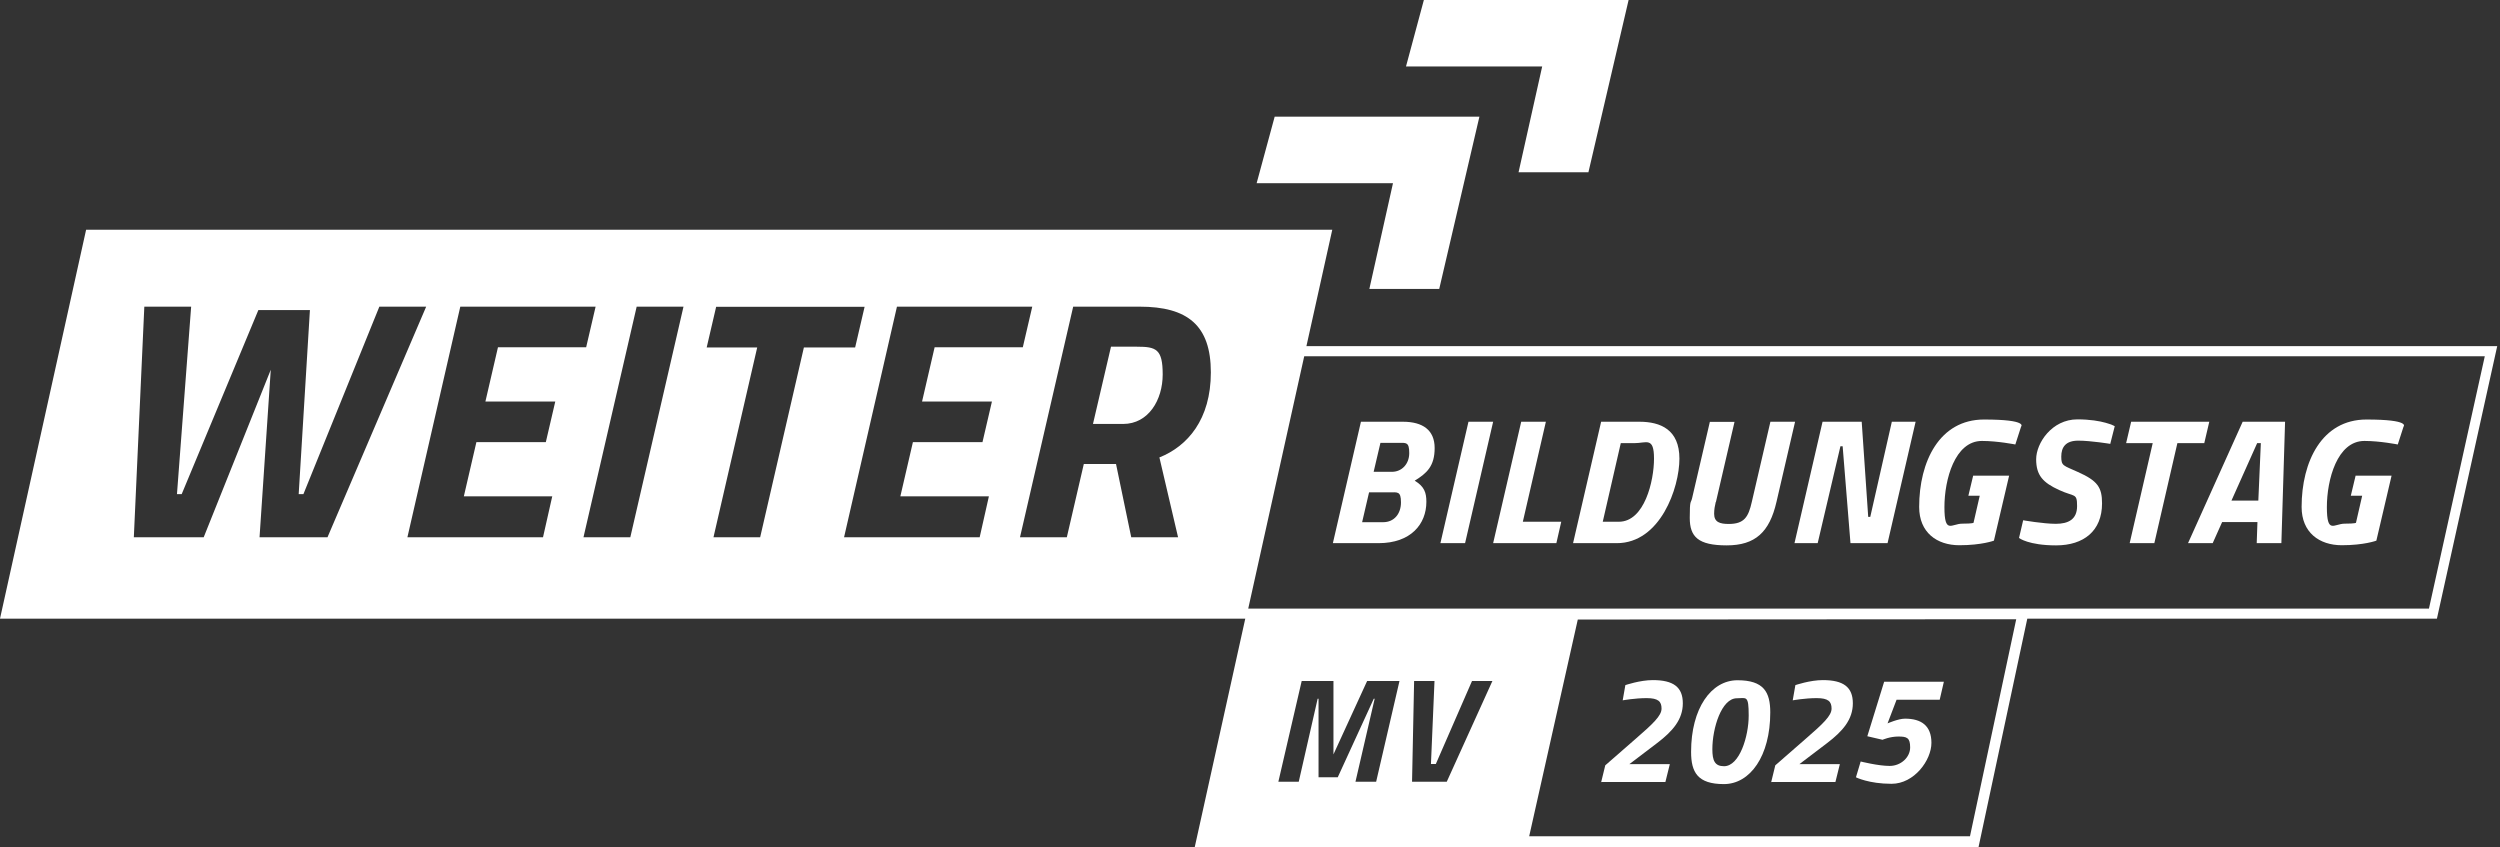 <svg xmlns="http://www.w3.org/2000/svg" id="Ebene_1" viewBox="0 0 1692.4 573.4"><rect x="0" y="0" width="1692.4" height="573.4" fill="#333333" stroke="none"/><defs><style>      .st0 {        fill: #fff;      }    </style></defs><g><path class="st0" d="M949.7,285.5c13.4,0,21.5,5.6,21.5,17.8s-5.2,17-13.5,22.1c6.6,4,7.9,8.2,7.9,14.3,0,15.1-10.5,28-32.4,28h-30.9l19-82.2h28.5ZM926.8,333.3l-4.7,20.2h14.3c7.3,0,12-5.6,12-13.4s-2.4-6.8-7.9-6.8h-13.7ZM934.5,299.8l-4.6,19.6h12.4c6.5,0,11.7-5.1,11.7-12.7s-2.2-6.9-7.1-6.9h-12.4Z"></path><path class="st0" d="M994.1,285.5h16.7l-19,82.2h-16.7l19-82.2Z"></path><path class="st0" d="M1010.8,367.7l19-82.2h16.7l-15.6,67.7h26l-3.3,14.5h-42.8Z"></path><path class="st0" d="M1064.9,367.7l19-82.2h25.9c14.3,0,27.1,5.3,27.1,25s-12.9,57.2-42.4,57.2h-29.5ZM1106.4,300h-9.2l-12.2,53.2h10.9c17.4,0,23.8-27.7,23.8-42.7s-5.1-10.5-13.3-10.5Z"></path><path class="st0" d="M1161.5,339.8c-.6,2.5-1.1,5.1-1.1,8,0,5.7,3.9,6.9,9.9,6.9,10.5,0,13.3-4.7,15.6-14.9l12.6-54.3h16.7l-12.6,54.3c-4.7,20.5-14.4,29.4-33.7,29.4s-25-5.8-25-18.6.7-9.5,1.6-13.4l12-51.6h16.7l-12.6,54.3Z"></path><path class="st0" d="M1233.8,285.5h26.5l4.4,64.4h1.4l14.6-64.4h16.1l-19,82.2h-25.1l-5.3-65.6h-1.5l-15.4,65.6h-15.7l19-82.2Z"></path><path class="st0" d="M1335.8,322h24.3l-10.3,44s-8.2,3.1-23.4,3.1-27.2-8.6-27.2-25.9c0-30.7,13.7-59.2,43.9-59.2s25.1,4.8,25.1,4.8l-3.9,12.1s-12-2.4-22.6-2.4c-18.4,0-25.4,26.2-25.4,44.8s4.8,11.2,12.1,11.2,7.6-.6,7.6-.6l4.2-18.3h-7.7l3.3-13.8Z"></path><path class="st0" d="M1428.7,300.5s-13.3-2.2-21.8-2.2-11.5,4.4-11.5,10.8,1.3,5.9,11.2,10.4c13.5,6,16.4,10.5,16.4,21.3,0,18.6-12.4,28.4-31.1,28.4s-25.1-5-25.1-5l2.8-12s13.7,2.4,22.1,2.4,14.4-2.9,14.4-12-1.6-6-12.2-10.9c-10.9-5-15.5-9.9-15.5-20.8s10.6-27,27.9-27,25.3,4.6,25.3,4.6l-3,11.8Z"></path><path class="st0" d="M1442.7,285.5h52.9l-3.4,14.5h-18.2l-15.6,67.7h-16.7l15.6-67.7h-18l3.4-14.5Z"></path><path class="st0" d="M1518.1,285.5h28.8l-2.5,82.2h-16.7l.5-14.3h-23.9l-6.4,14.3h-16.7l37-82.2ZM1510.5,338.9h18.3l1.7-38.9h-2.5l-17.4,38.9Z"></path><path class="st0" d="M1594.7,322h24.3l-10.3,44s-8.2,3.1-23.4,3.1-27.2-8.6-27.2-25.9c0-30.7,13.7-59.2,43.9-59.2s25.1,4.8,25.1,4.8l-3.9,12.1s-12-2.4-22.6-2.4c-18.4,0-25.4,26.2-25.4,44.8s4.8,11.2,12.1,11.2,7.6-.6,7.6-.6l4.2-18.3h-7.7l3.3-13.8Z"></path></g><path class="st0" d="M769.8,234.7h-17.7l-12.2,52.3h20.4c17.2,0,26.8-16.3,26.8-33.5s-4.4-18.8-17.4-18.8Z"></path><path class="st0" d="M1028,116.6l16-71.6h-92.2L963.9,0h138.6l-27.2,116.6h-47.3ZM850.8,124h92.2l-16,71.6h47.3l27.2-116.6h-138.6l-12.2,45Z"></path><path class="st0" d="M1690.6,234.3h-806.2l17.5-78.8H58.3L0,418.8h836.4s6.6,0,6.6,0l-34.2,154.6h220.8s309.8,0,309.8,0l33-154.6h277.3l40.8-184.4ZM175.7,363.7l7.6-113.4-45.4,113.4h-47.3l7.1-156.1h31.7l-9.6,126.9h3.2l51.9-124.6h34.9l-7.6,124.6h3.2l51.4-126.9h31.7l-66.8,156.1h-45.9ZM373.8,336.2l-6.2,27.5h-91.8l35.8-156.1h91.6l-6.4,27.5h-59.7l-8.5,36.7h47.3l-6.4,27.5h-47l-8.5,36.7h59.9ZM426.7,363.7h-31.7l36-156.1h31.7l-36,156.1ZM514.7,363.7h-31.7l29.6-128.5h-34.2l6.4-27.5h100.5l-6.4,27.5h-34.7l-29.6,128.5ZM669.4,336.2l-6.2,27.5h-91.8l35.8-156.1h91.6l-6.4,27.5h-59.7l-8.5,36.7h47.3l-6.4,27.5h-47.1l-8.5,36.7h59.9ZM784.9,309.8l12.6,53.9h-31.7l-10.3-49.6h-21.8l-11.5,49.6h-31.7l36-156.1h45c32.4,0,48.2,12.6,48.2,44.5s-15.8,50-34.9,57.6ZM931.4,529.2h-13.8l13-56.2h-.6l-24.4,53.2h-13v-53.2h-.6l-12.8,56.2h-13.8l15.8-68.2h21.5v49.7c0,0,22.8-49.7,22.8-49.7h21.9l-15.8,68.2ZM979.5,529.2h-23.6l1.4-68.2h13.8l-2.4,56.2h3.3l24.5-56.2h13.8l-30.9,68.2ZM1333.6,566.1h-298.4l32.9-146.7,296.8-.2-31.3,146.9ZM1373.9,412h0c0,0-98.2,0-98.2,0h-430.7l37.9-170.8h799.2l-37.8,170.8h-270.4Z"></path><g><path class="st0" d="M1083.9,529.6l2.8-11.5,20.4-17.8c12-10.4,17.7-15.8,17.7-20.6s-2.2-7.1-10.1-7.1-16.2,1.5-16.2,1.5l1.8-10.3s9.9-3.4,18.6-3.4c14,0,20.3,4.8,20.3,15.7s-6.7,18.8-17.5,27l-18.7,14.2h27.4l-3,12.1h-43.7Z"></path><path class="st0" d="M1198.4,482.3c0,29.5-13.6,48.5-31.4,48.5s-22.2-8-22.2-21.8c0-29.5,13.6-48.5,31.4-48.5s22.2,8,22.2,21.8ZM1159.2,507.2c0,7.6,1.6,11.5,7.9,11.5,10.5,0,16.7-20.2,16.7-34.3s-1.6-11.7-8-11.7c-10.4,0-16.6,20.2-16.6,34.5Z"></path><path class="st0" d="M1199,529.6l2.8-11.5,20.4-17.8c12-10.4,17.7-15.8,17.7-20.6s-2.2-7.1-10.1-7.1-16.2,1.5-16.2,1.5l1.8-10.3s9.9-3.4,18.6-3.4c14,0,20.3,4.8,20.3,15.7s-6.7,18.8-17.5,27l-18.7,14.2h27.4l-3,12.1h-43.7Z"></path><path class="st0" d="M1315.9,461.6l-2.8,12.1h-29.2l-6.1,16s7.3-3.2,11.8-3.2c11,0,17.9,4.7,17.9,16.4s-11.6,27.7-27,27.7-24.1-4.4-24.1-4.4l3.2-10.7s11.9,3,19.6,3,13.9-5.9,13.9-12.5-2.2-7.4-8-7.4-10.7,2.2-10.7,2.2l-10.3-2.4,11.4-36.9h40.4Z"></path></g></svg>